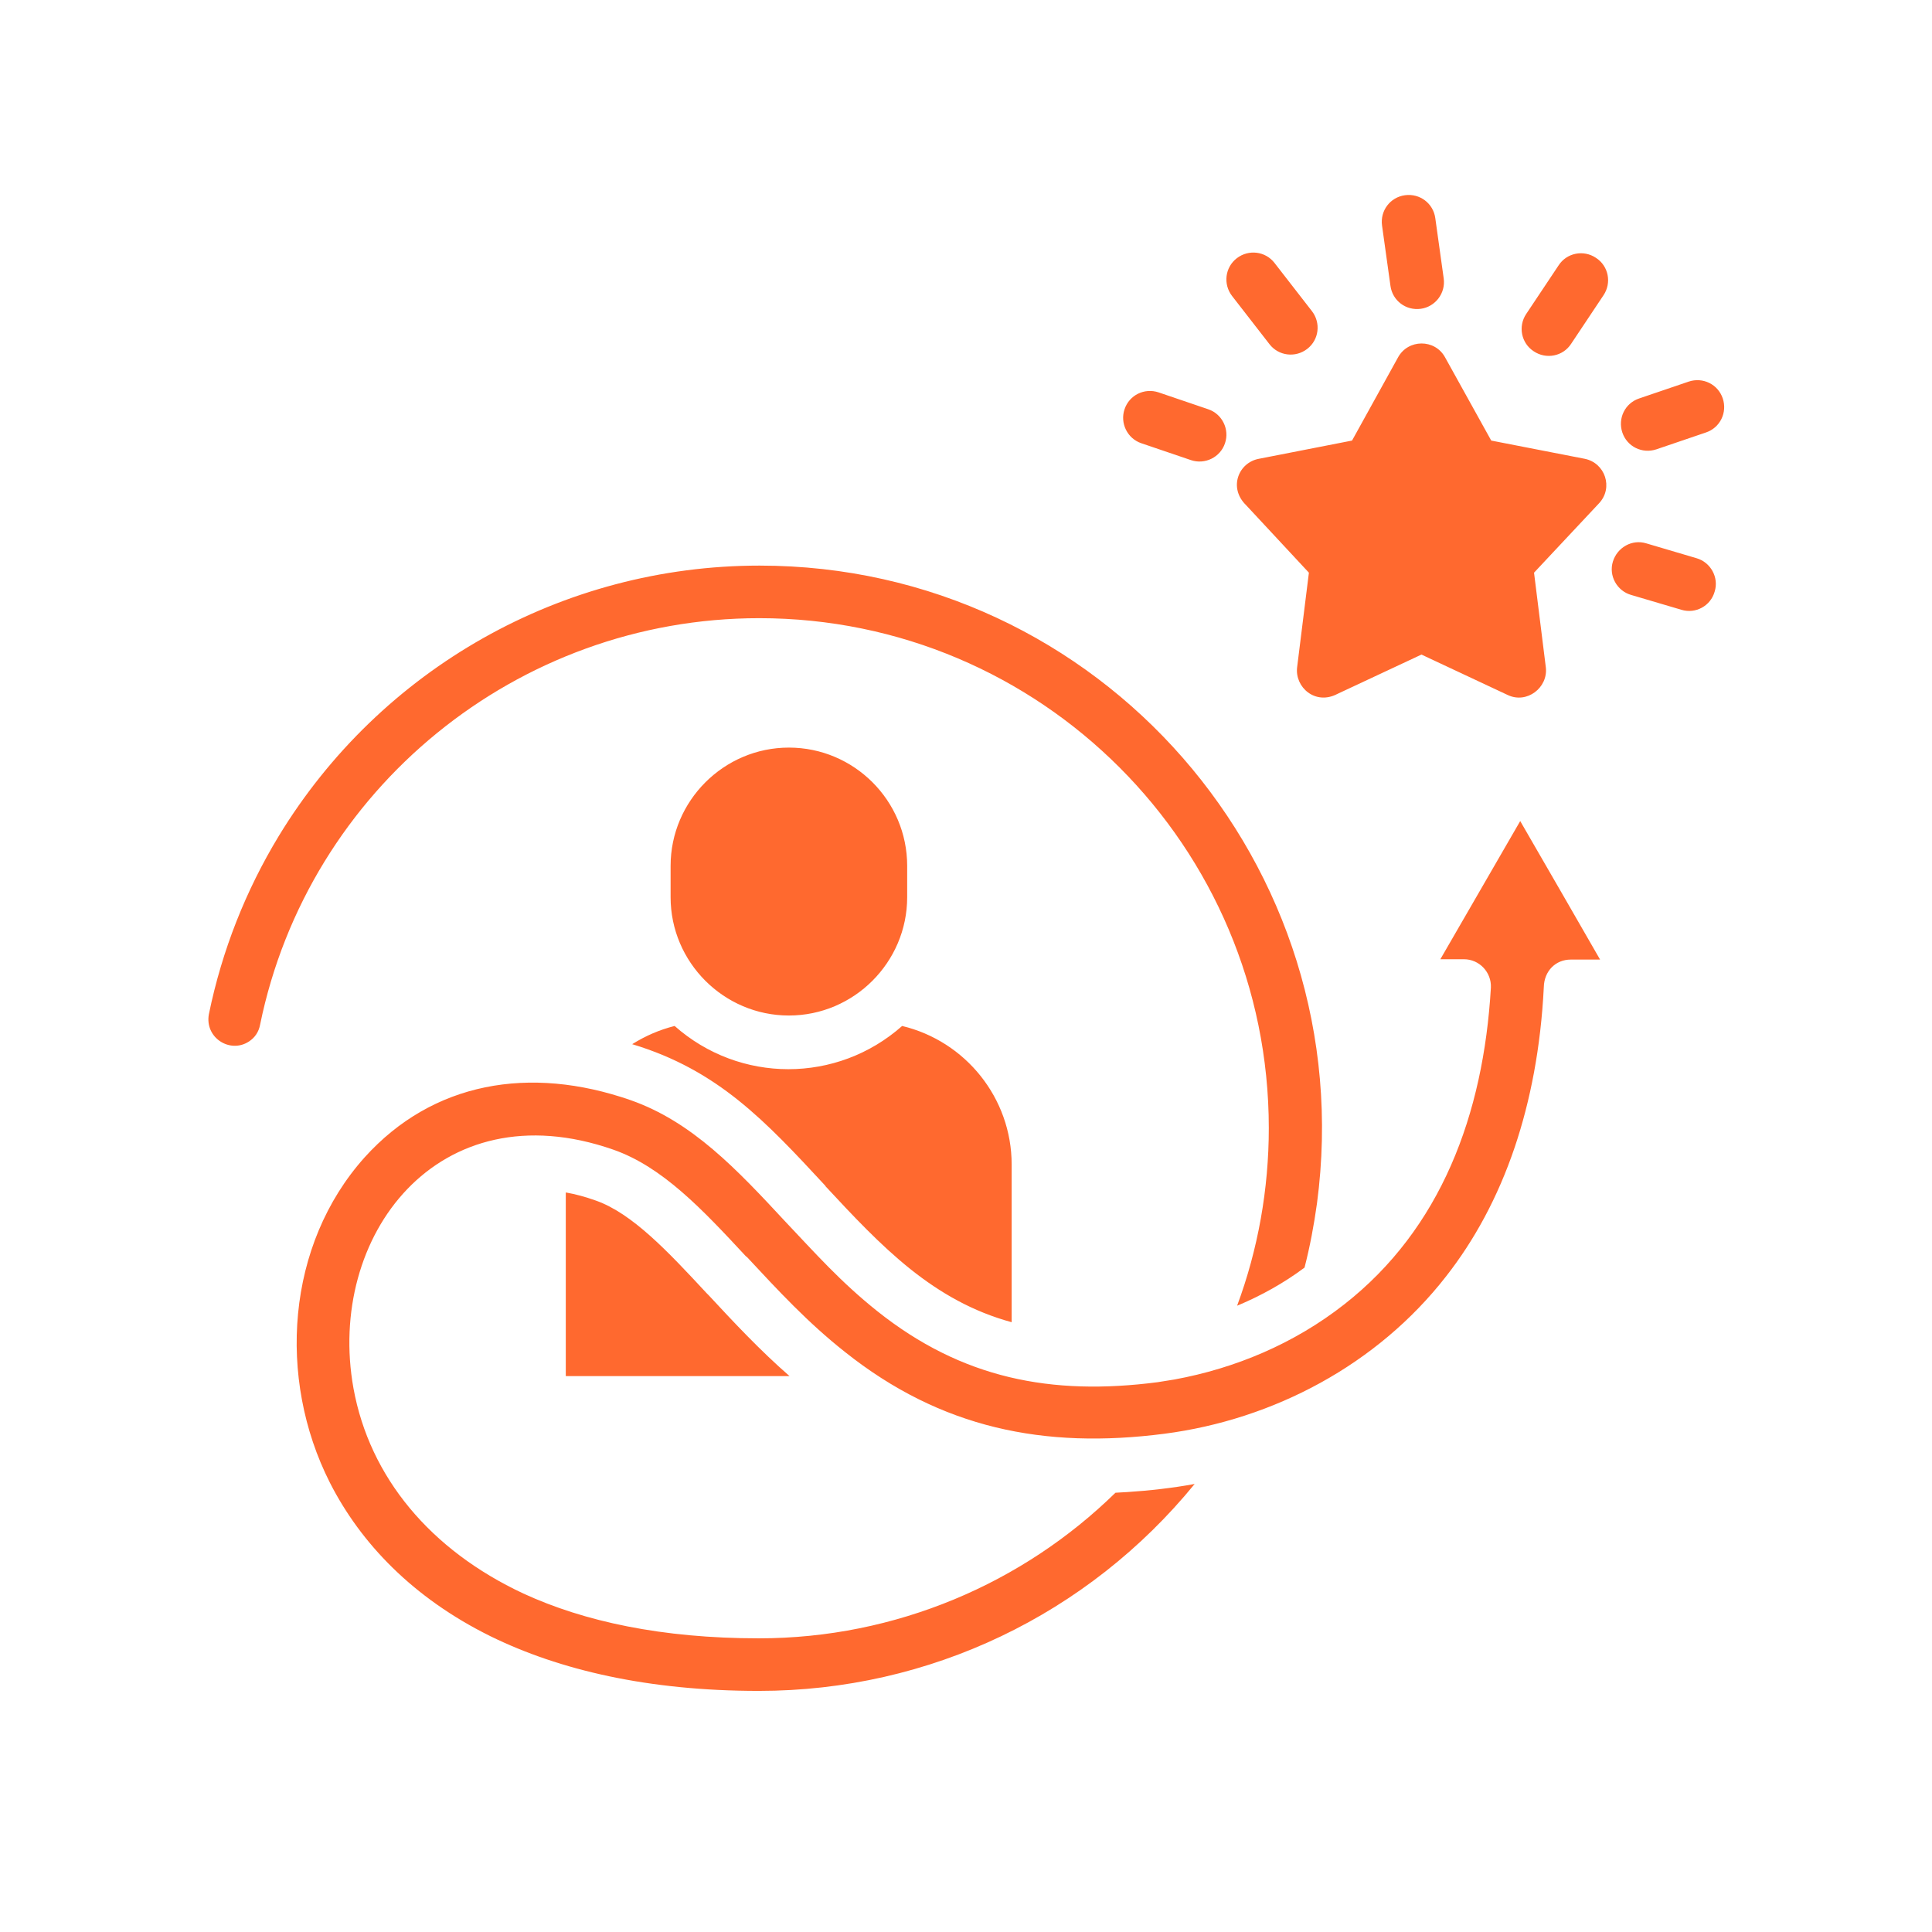 <svg xmlns="http://www.w3.org/2000/svg" xmlns:xlink="http://www.w3.org/1999/xlink" width="1024" zoomAndPan="magnify" viewBox="0 0 768 768" height="1024" preserveAspectRatio="xMidYMid meet" version="1.0"><defs><clipPath id="7bbebf489a"><path d="M 82 77 L 686 77 L 686 672.301 L 82 672.301 Z M 82 77 " clip-rule="nonzero"/></clipPath></defs><rect x="-76.8" width="921.6" fill="#ffffff" y="-76.8" height="921.6" fill-opacity="1"/><rect x="-76.8" width="921.6" fill="#ffffff" y="-76.8" height="921.6" fill-opacity="1"/><g clip-path="url(#7bbebf489a)"><path fill="#ff692f" d="M 313.598 297.18 C 287.738 297.18 266.574 318.348 266.574 344.203 L 266.574 356.66 C 266.574 382.52 287.738 403.684 313.598 403.684 C 339.453 403.684 360.617 382.52 360.617 356.66 L 360.617 344.203 C 360.617 318.211 339.453 297.18 313.598 297.18 Z M 480.254 162.676 C 485.879 164.551 488.828 170.711 486.953 176.207 C 485.078 181.832 478.914 184.777 473.422 182.902 L 453.727 176.207 C 448.102 174.328 445.152 168.168 447.027 162.676 C 448.906 157.047 454.934 154.102 460.559 155.977 Z M 573.898 110.695 C 574.703 116.59 570.551 121.949 564.789 122.75 C 558.895 123.555 553.535 119.535 552.73 113.641 L 549.383 89.66 C 548.578 83.766 552.598 78.406 558.492 77.605 C 564.387 76.801 569.746 80.82 570.551 86.715 Z M 658.434 178.617 C 652.805 180.492 646.777 177.543 644.902 171.918 C 643.027 166.293 645.973 160.262 651.602 158.387 L 671.293 151.688 C 676.922 149.812 682.949 152.762 684.824 158.387 C 686.699 164.016 683.754 170.043 678.125 171.918 Z M 648.387 236.492 C 642.758 234.883 639.41 228.855 641.152 223.227 C 642.891 217.602 648.785 214.254 654.414 215.992 L 674.375 221.891 C 680 223.496 683.352 229.523 681.609 235.152 C 680 240.914 673.973 244.129 668.348 242.387 Z M 521.516 123.688 C 525.133 128.379 524.328 135.078 519.641 138.695 C 514.953 142.312 508.254 141.508 504.637 136.816 L 489.766 117.66 C 486.148 112.973 486.953 106.273 491.641 102.656 C 496.328 99.039 503.027 99.844 506.645 104.531 Z M 624.539 136.684 C 621.324 141.641 614.625 142.98 609.668 139.633 C 604.711 136.418 603.371 129.719 606.719 124.762 L 619.582 105.469 C 622.797 100.512 629.496 99.172 634.453 102.523 C 639.41 105.738 640.75 112.438 637.398 117.395 Z M 537.457 175.133 L 555.68 142.176 C 559.699 134.676 570.414 134.676 574.434 142.043 L 592.789 175.133 L 629.898 182.367 C 638.07 183.977 641.418 193.891 635.656 200.051 L 609.801 227.648 L 614.492 265.293 C 615.43 273.332 606.988 279.898 599.352 276.281 L 565.055 260.203 L 531.562 275.879 C 522.855 280.434 514.684 273.199 515.621 265.293 L 520.309 227.648 L 495.258 200.723 C 488.293 193.891 492.312 183.84 500.484 182.367 Z M 491.773 519.031 L 492.445 518.766 C 501.285 515.012 510.129 510.191 518.57 503.895 C 520.711 495.586 522.32 487.016 523.527 478.305 C 541.344 344.203 437.383 224.836 301.941 224.836 C 223.434 224.836 151.227 265.832 110.766 332.414 C 97.773 353.848 88.258 377.695 83.035 403.148 C 81.293 412.527 91.477 418.957 98.977 414 C 101.254 412.527 102.863 410.25 103.398 407.301 C 122.555 313.656 205.617 245.734 301.809 245.734 C 413.672 245.734 504.367 336.434 504.367 448.43 C 504.367 472.68 500.082 496.66 491.773 519.031 Z M 534.379 518.496 C 514.414 534.172 490.973 543.949 466.855 548.371 L 460.16 549.445 C 417.824 554.938 382.32 547.969 348.695 521.176 C 334.094 509.52 324.18 498.266 312.121 485.539 C 292.965 464.91 275.148 445.887 250.629 437.312 C 210.574 423.379 171.992 430.078 144.93 460.086 C 113.848 494.785 110.098 547.836 131.129 589.367 C 143.32 613.348 164.086 635.184 195.031 650.457 C 222.363 663.852 257.598 672.16 301.672 672.16 C 369.594 672.16 432.562 641.75 474.895 589.902 C 466.188 591.512 456.543 592.582 448.102 593.117 C 446.492 593.25 444.887 593.25 443.414 593.387 C 425.059 611.336 403.355 625.805 379.105 635.855 C 355.125 645.766 329.004 651.262 301.672 651.262 C 263.09 651.262 232.145 644.562 208.027 633.441 C 171.051 616.16 146.938 587.223 140.508 551.855 C 129.656 491.57 174 432.621 243.797 457.004 C 263.359 463.836 279.301 480.852 296.582 499.473 L 296.852 499.605 C 309.441 513.137 321.098 525.73 335.836 537.387 C 374.016 567.797 415.145 576.102 462.836 569.941 C 506.242 564.312 547.508 542.477 574.836 507.379 C 585.957 493.176 595.332 476.164 602.164 455.934 C 608.328 437.578 612.48 416.547 613.688 392.43 C 613.82 386 618.375 381.445 624.406 381.445 L 636.059 381.445 L 620.25 353.984 L 604.309 326.387 L 572.559 381.312 L 581.938 381.312 C 588.098 381.312 592.922 386.535 592.652 392.566 C 589.707 443.207 572.691 488.488 534.379 518.496 Z M 251.301 415.074 C 285.461 425.387 304.219 445.617 328.066 471.34 L 328.199 471.605 C 338.781 482.996 349.77 494.785 361.824 504.43 C 373.883 514.074 386.879 521.445 402.148 525.598 L 402.148 462.898 C 402.148 436.508 383.797 413.867 358.609 407.84 C 332.754 430.746 294.035 430.746 268.18 407.84 C 262.285 409.312 256.66 411.723 251.301 415.074 Z M 313.863 547.031 C 302.207 536.852 291.895 525.863 281.711 514.879 C 281.441 514.613 281.176 514.344 280.906 514.074 C 265.5 497.465 251.301 482.324 236.832 477.234 C 232.68 475.762 228.793 474.688 224.91 474.02 L 224.91 547.031 Z M 313.863 547.031 " fill-opacity="1" fill-rule="nonzero"/></g></svg>